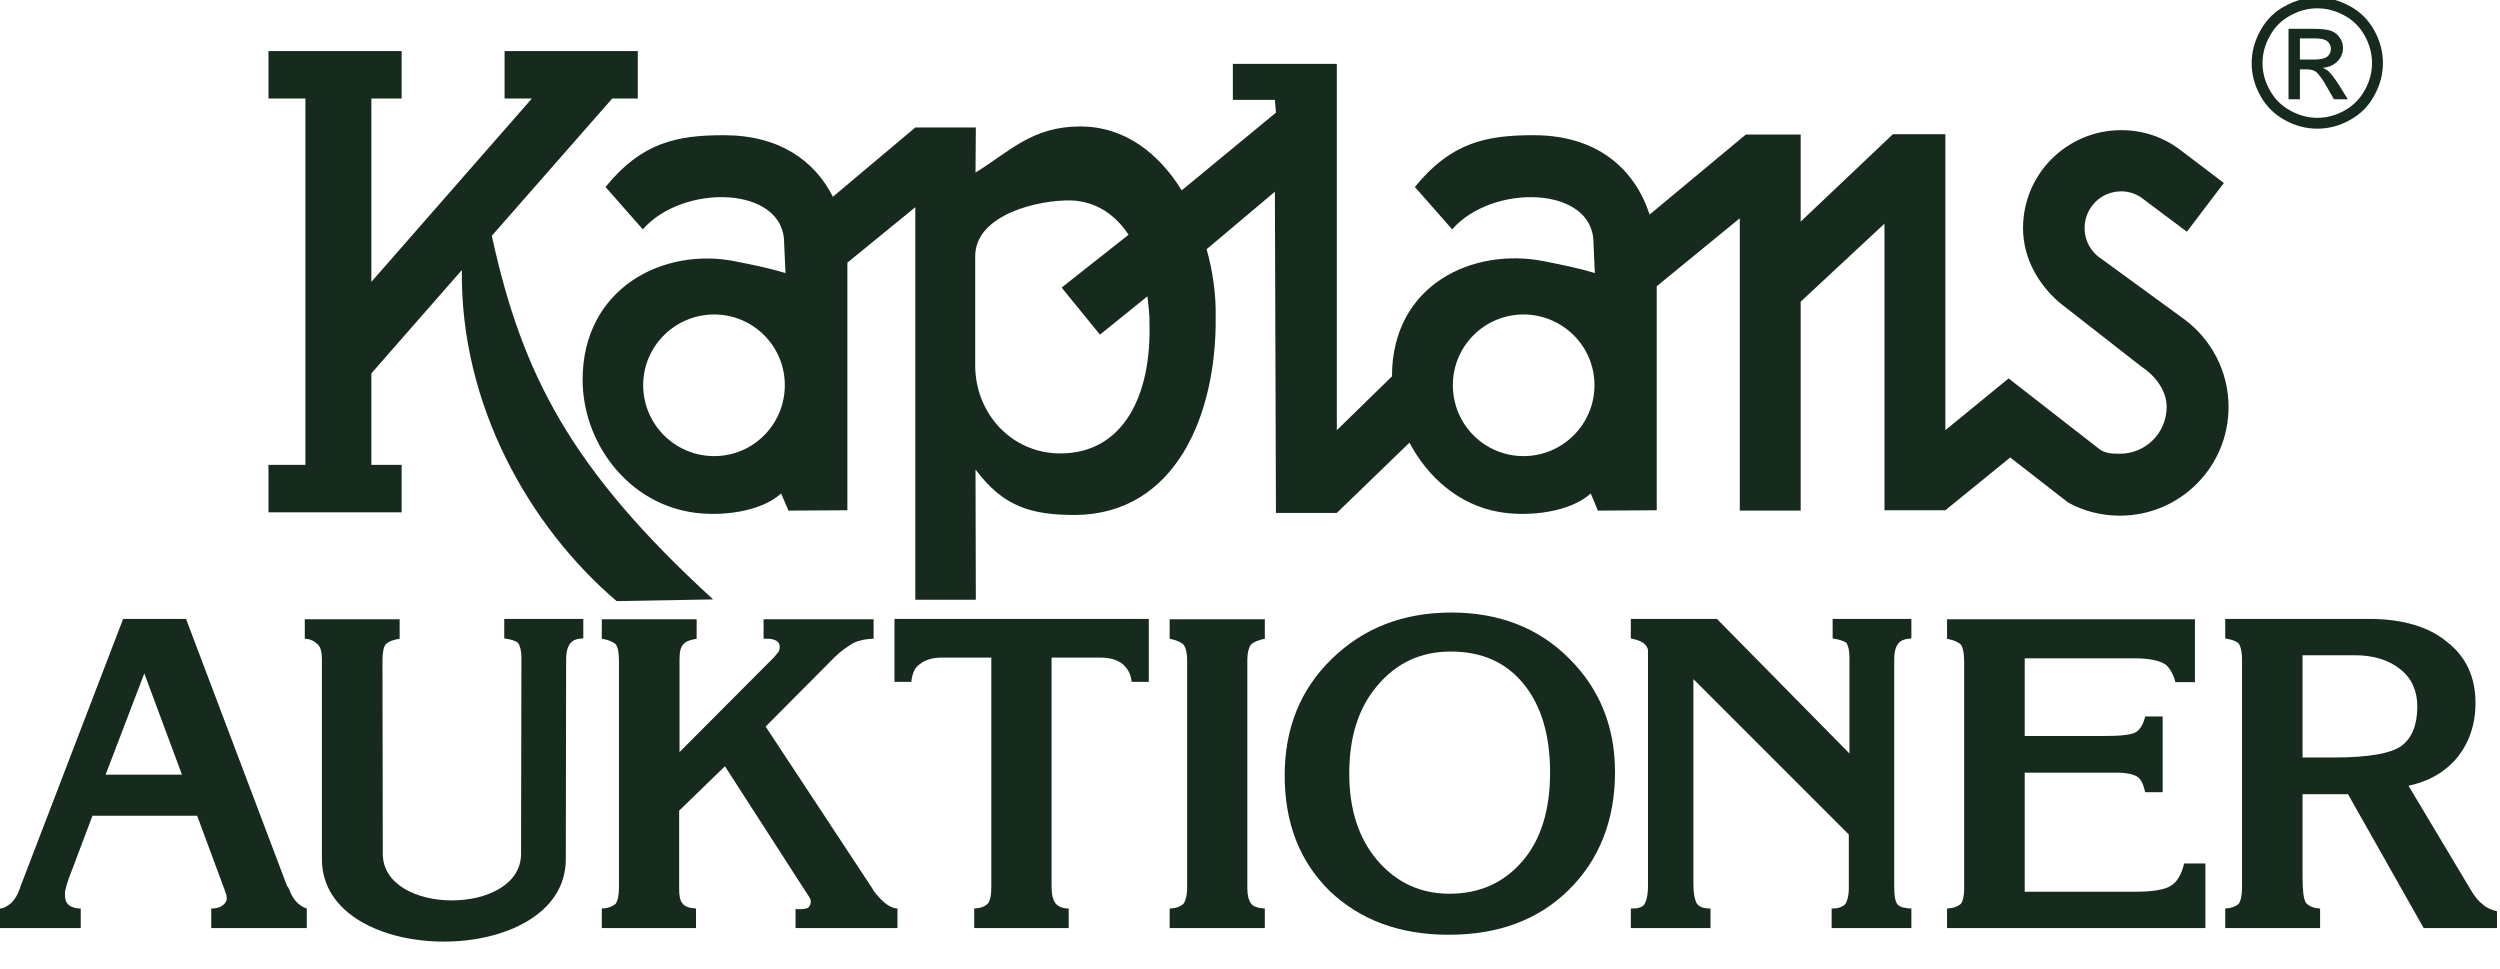 <svg xmlns="http://www.w3.org/2000/svg" xmlns:xlink="http://www.w3.org/1999/xlink" width="474.67" height="184" viewBox="0 0 474.67 184" xml:space="preserve">  <path fill="#162B1D" fill-opacity="1" stroke-linejoin="round" d="M433.87 1.14C431.88 2.19 430.32 3.74 429.21 5.74 428.09 7.73 427.52 9.83 427.52 11.99 427.52 14.12 428.06 16.18 429.17 18.18 430.26 20.17 431.81 21.69 433.77 22.78 435.77 23.89 437.83 24.43 439.99 24.43 442.16 24.43 444.22 23.89 446.18 22.78 448.18 21.69 449.7 20.17 450.78 18.18 451.89 16.18 452.44 14.12 452.44 11.99 452.44 9.83 451.89 7.73 450.78 5.74 449.66 3.74 448.11 2.19 446.11 1.14 444.12 0.06 442.09-0.49 439.99-0.49 437.9-0.49 435.83 0.06 433.87 1.14ZM445.1 2.93C446.76 3.81 448.04 5.09 448.99 6.78 449.9 8.44 450.37 10.16 450.37 11.99 450.37 13.78 449.9 15.51 448.99 17.13 448.07 18.79 446.79 20.07 445.17 20.98 443.51 21.9 441.78 22.37 439.99 22.37 438.2 22.37 436.48 21.9 434.82 20.98 433.16 20.07 431.88 18.79 430.97 17.13 430.05 15.51 429.58 13.78 429.58 11.99 429.58 10.16 430.05 8.44 431 6.78 431.91 5.09 433.23 3.81 434.89 2.93 436.54 2.02 438.23 1.58 439.99 1.58 441.72 1.58 443.44 2.02 445.1 2.93ZM436.68 18.85L436.68 13.17 437.96 13.17C438.71 13.17 439.28 13.31 439.69 13.61 440.26 14.05 441.01 15.07 441.95 16.76L443.14 18.85 445.77 18.85 444.15 16.22C443.37 15 442.7 14.12 442.16 13.58 441.89 13.31 441.48 13.07 441.01 12.87 442.19 12.77 443.1 12.36 443.81 11.65 444.52 10.91 444.86 10.06 444.86 9.08 444.86 8.41 444.66 7.73 444.22 7.12 443.81 6.51 443.24 6.07 442.56 5.84 441.85 5.6 440.7 5.47 439.11 5.47L434.52 5.47 434.52 18.85 436.68 18.85ZM436.68 7.29L439.15 7.29C440.2 7.29 440.94 7.36 441.31 7.53 441.72 7.66 442.02 7.9 442.22 8.2 442.46 8.54 442.56 8.88 442.56 9.29 442.56 9.89 442.33 10.37 441.89 10.74 441.41 11.11 440.57 11.31 439.32 11.31L436.68 11.31 436.68 7.29Z"></path>  <path fill="#162B1D" fill-opacity="1" fill-rule="evenodd" stroke-linejoin="round" d="M160.89 49.87L160.89 96.88 149.71 96.95 148.31 93.69C144.54 97.2 136.62 98.22 130.93 97.2 118.8 95.09 110.62 83.73 110.62 72.1 110.62 54.66 126.01 46.87 139.62 49.62 142.36 50.19 145.62 50.77 149.14 51.85L148.88 46.11C148.88 35.25 129.66 34.8 122.05 43.55L114.97 35.5C121.86 27.01 128.57 25.67 137.45 25.67 147.99 25.67 154.69 30.52 158.14 37.36L173.79 24.2 185.28 24.2 185.22 32.76C191.67 28.8 195.95 24.01 205.09 24.01 213.58 24.01 220.03 29.12 224.37 36.14L242.26 21.39 242.06 18.96 234.08 18.96 234.08 12.13 242.26 12.13 253.82 12.13 253.82 81.68 264.29 71.46C264.29 54.03 279.68 46.87 293.29 49.62 296.03 50.19 299.29 50.77 302.81 51.85L302.55 46.11C302.55 35.25 283.33 34.8 275.72 43.55L268.64 35.5C275.53 27.01 282.24 25.67 291.18 25.67 303.32 25.67 310.4 32.12 313.21 40.74L331.48 25.54 341.89 25.54 341.89 42.08 359.4 25.48 369.36 25.48 369.36 81.68 381.37 71.85 398.67 85.32C399.7 86.09 401.1 86.15 402.5 86.15 407.42 86.15 411.38 82.19 411.38 77.21 411.38 74.08 409.08 71.21 406.59 69.61L391.14 57.54C387.05 54.09 384.11 49.04 384.11 43.3 384.11 33.01 392.48 24.71 402.76 24.71 406.91 24.71 410.75 26.05 413.81 28.35L422.24 34.74 415.22 44 407.04 37.87C405.89 36.91 404.36 36.33 402.76 36.33 398.86 36.33 395.8 39.46 395.8 43.3 395.8 45.85 397.14 48.02 399.12 49.24L414.7 60.6C419.81 64.37 423.13 70.44 423.13 77.27 423.13 88.71 413.87 97.91 402.5 97.91 398.93 97.91 395.54 97.01 392.67 95.41L381.68 86.86 369.36 96.88 357.8 96.88 357.8 42.47 341.89 57.28 341.89 96.95 330.33 96.95 330.33 41.44 314.56 54.35 314.56 96.88 303.38 96.95 302.04 93.69C298.21 97.2 290.35 98.22 284.6 97.2 276.94 95.86 271.06 90.56 267.61 84.05L253.82 97.39 242.26 97.39 242.06 36.4 229.1 47.32C230.31 51.6 230.89 56.07 230.82 60.09 231.02 78.87 223.16 97.59 204.19 97.78 195.82 97.78 190.52 96.24 185.22 89.15L185.28 113.87 173.79 113.87 173.79 39.34 160.89 49.87ZM214.28 44.57C211.79 40.8 208.22 38.31 203.55 38.06 197.17 37.87 185.22 40.74 185.16 48.6L185.16 69.36C185.16 78.49 192.06 86.09 201.32 86.09 213.26 86.09 218.69 75.1 218.24 61.18 218.31 59.65 217.99 57.8 217.86 56.26L208.85 63.54 201.57 54.6 214.28 44.57ZM289.27 86.6C281.86 86.6 275.85 80.6 275.85 73.12 275.85 65.71 281.86 59.71 289.27 59.71 296.67 59.71 302.74 65.71 302.74 73.12 302.74 80.6 296.67 86.6 289.27 86.6ZM135.6 86.6C128.19 86.6 122.12 80.6 122.12 73.12 122.12 65.71 128.19 59.71 135.6 59.71 143 59.71 149.01 65.71 149.01 73.12 149.01 80.6 143 86.6 135.6 86.6ZM57.99 88.26L57.99 18.71 50.97 18.71 50.97 9.7 76.26 9.7 76.26 18.71 70.51 18.71 70.51 53.52 100.98 18.71 95.8 18.71 95.8 9.7 121.1 9.7 121.1 18.71 116.24 18.71 93.38 44.77C99.13 71.14 108.39 89.09 135.4 113.81L117.07 114.13C100.47 99.95 87.37 76.83 87.69 51.28L70.51 70.89 70.51 88.26 76.26 88.26 76.26 97.27 50.97 97.27 50.97 88.26 57.99 88.26Z"></path>  <path fill="#162B1D" fill-opacity="1" fill-rule="evenodd" stroke-linejoin="round" d="M17.56 154.88L13.03 166.88C12.84 167.52 12.58 168.16 12.52 168.61 12.33 169.12 12.33 169.57 12.33 169.89 12.33 170.72 12.52 171.36 13.03 171.8 13.54 172.25 14.37 172.5 15.33 172.5L15.33 176.21 0 176.21 0 172.5C0.83 172.44 1.47 171.99 2.17 171.42 2.81 170.78 3.45 169.76 3.9 168.29L23.38 117.51 35.32 117.51 54.48 168.16C54.48 168.29 54.67 168.35 54.86 168.74 55.57 170.78 56.72 171.99 58.25 172.5L58.25 176.21 40.11 176.21 40.11 172.5C40.94 172.5 41.64 172.38 42.22 171.93 42.73 171.61 43.05 171.1 43.05 170.53 43.05 170.33 42.98 170.14 42.98 169.89 42.86 169.57 42.73 169.31 42.66 168.99L37.43 154.88 17.56 154.88ZM34.55 147.09L27.4 127.86 20.05 147.09 34.55 147.09Z"></path>  <path fill="#162B1D" fill-opacity="1" fill-rule="evenodd" stroke-linejoin="round" d="M128.95 153.92L128.95 168.67C128.95 170.01 129.08 170.97 129.59 171.54 129.97 172.12 131 172.44 132.15 172.5L132.15 176.21 114.26 176.21 114.26 172.5C115.48 172.44 116.24 172.12 116.88 171.61 117.26 171.1 117.52 170.01 117.52 168.54L117.52 125.37C117.52 123.77 117.26 122.75 116.88 122.3 116.24 121.79 115.48 121.47 114.26 121.28L114.26 117.58 132.27 117.58 132.27 121.28C131.06 121.47 130.17 121.79 129.78 122.3 129.21 122.88 129.02 123.77 129.02 125.18L129.02 142.8 146.96 124.79C147.35 124.35 147.67 123.96 147.86 123.71 147.99 123.39 148.05 123.07 148.05 122.75 148.05 122.37 147.86 121.92 147.41 121.66 147.03 121.47 146.58 121.28 145.88 121.28L145.3 121.28 144.98 121.28 144.98 117.58 165.87 117.58 165.87 121.28C164.59 121.28 163.19 121.54 162.1 122.05 160.95 122.75 159.74 123.52 158.52 124.73L145.37 137.95 165.74 168.86C165.74 168.93 165.87 169.12 166 169.31 167.66 171.42 169.06 172.44 170.4 172.5L170.4 176.21 151.05 176.21 151.05 172.5C151.18 172.63 151.24 172.63 151.37 172.63 151.43 172.63 151.63 172.63 151.82 172.63 152.58 172.63 153.1 172.5 153.42 172.38 153.67 172.12 153.93 171.74 153.93 171.36 153.93 171.1 153.93 170.78 153.8 170.59 153.67 170.33 153.48 170.01 153.16 169.57L137.64 145.49 128.95 153.92Z"></path>  <path fill="#162B1D" fill-opacity="1" fill-rule="evenodd" stroke-linejoin="round" d="M184.97 176.21L184.97 172.5C186.18 172.44 186.95 172.12 187.52 171.61 187.97 171.1 188.22 170.14 188.22 168.35L188.22 124.86 178.84 124.86C176.98 124.86 175.64 125.31 174.68 126.07 173.66 126.71 173.22 127.86 173.02 129.46L169.83 129.46 169.83 117.51 218.12 117.51 218.12 129.46 214.86 129.46C214.73 127.92 214.03 126.84 213.13 126.07 212.17 125.31 210.83 124.86 208.98 124.86L199.66 124.86 199.66 168.35C199.66 169.89 199.91 170.78 200.42 171.54 200.93 172.12 201.76 172.5 202.91 172.5L202.91 176.21 184.97 176.21Z"></path>  <path fill="#162B1D" fill-opacity="1" fill-rule="evenodd" stroke-linejoin="round" d="M222.08 176.21L222.08 172.5C223.35 172.44 224.12 172.12 224.69 171.61 225.08 171.1 225.4 170.01 225.4 168.54L225.4 125.43C225.4 123.84 225.08 122.82 224.69 122.37 224.12 121.86 223.35 121.54 222.08 121.28L222.08 117.58 240.15 117.58 240.15 121.28C238.87 121.54 238.11 121.86 237.53 122.37 237.08 123.01 236.83 123.96 236.83 125.31L236.83 168.67C236.83 170.01 237.08 170.91 237.53 171.54 237.91 172.12 238.87 172.44 240.15 172.5L240.15 176.21 222.08 176.21Z"></path>  <path fill="#162B1D" fill-opacity="1" fill-rule="evenodd" stroke-linejoin="round" d="M243.92 147.21C243.92 138.27 246.92 130.86 252.86 125.11 258.8 119.3 266.33 116.3 275.6 116.3 284.54 116.3 292.08 119.17 297.89 124.99 303.64 130.67 306.64 137.89 306.64 146.57 306.64 155.77 303.64 163.24 297.89 168.93 292.08 174.68 284.47 177.48 275.02 177.48 265.76 177.48 258.22 174.68 252.41 169.12 246.73 163.5 243.92 156.22 243.92 147.21ZM275.47 123.71C269.72 123.71 265.12 125.88 261.48 130.22 257.9 134.44 256.18 139.99 256.18 146.89 256.18 153.54 257.9 159.09 261.48 163.31 265.12 167.59 269.72 169.69 275.21 169.69 280.96 169.69 285.56 167.59 289.07 163.5 292.59 159.41 294.31 153.79 294.31 146.64 294.31 139.55 292.59 133.86 289.27 129.84 285.94 125.75 281.34 123.71 275.47 123.71Z"></path>  <path fill="#162B1D" fill-opacity="1" fill-rule="evenodd" stroke-linejoin="round" d="M309.64 176.21L309.64 172.5C310.85 172.5 311.68 172.38 312.19 171.74 312.58 171.1 312.9 170.01 312.9 168.22L312.9 123.58C312.9 123.01 312.58 122.56 312 122.05 311.36 121.66 310.6 121.41 309.64 121.22L309.64 117.51 325.99 117.51 351.15 143.06 351.15 124.86C351.15 123.58 350.96 122.69 350.58 122.05 350 121.66 349.17 121.41 347.96 121.22L347.96 117.51 362.91 117.51 362.91 121.22C361.69 121.28 360.86 121.6 360.42 122.18 359.84 122.94 359.65 123.96 359.65 125.43L359.65 168.16C359.65 170.14 359.84 171.16 360.29 171.74 360.8 172.25 361.63 172.44 362.91 172.5L362.91 176.21 347.77 176.21 347.77 172.5C348.98 172.5 349.81 172.25 350.39 171.61 350.71 171.1 351.03 170.14 351.03 168.61L351.03 158.45 321.52 128.94 321.52 167.78C321.52 169.69 321.77 170.78 322.16 171.54 322.67 172.25 323.5 172.5 324.77 172.5L324.77 176.21 309.64 176.21Z"></path>  <path fill="#162B1D" fill-opacity="1" fill-rule="evenodd" stroke-linejoin="round" d="M405.57 169.31C408.7 169.31 411.06 168.93 412.21 168.16 413.36 167.46 414.19 166.05 414.7 163.95L418.73 163.95 418.73 176.21 369.68 176.21 369.68 172.5C370.89 172.44 371.72 172.12 372.3 171.61 372.68 171.1 372.93 170.2 372.93 168.74L372.93 125.5C372.93 123.96 372.68 122.94 372.3 122.37 371.72 121.86 370.89 121.54 369.68 121.28L369.68 117.58 416.75 117.58 416.75 129.52 413.04 129.52C412.6 127.86 411.83 126.58 411 126.07 409.98 125.43 408.12 124.99 405.19 124.99L384.43 124.99 384.43 139.74 399.63 139.74C402.5 139.74 404.55 139.55 405.51 139.04 406.34 138.53 406.98 137.44 407.3 136.04L410.62 136.04 410.62 150.41 407.3 150.41C406.98 149 406.59 148.04 405.89 147.53 405.19 147.02 403.72 146.7 401.87 146.7L384.43 146.7 384.43 169.31 405.57 169.31Z"></path>  <path fill="#162B1D" fill-opacity="1" fill-rule="evenodd" stroke-linejoin="round" d="M422.5 176.21L422.5 172.5C423.65 172.44 424.48 172.12 425.05 171.61 425.44 171.1 425.69 170.01 425.69 168.54L425.69 125.18C425.69 123.77 425.44 122.75 425.05 122.18 424.48 121.66 423.65 121.41 422.5 121.22L422.5 117.51 449.83 117.51C456.09 117.51 461.14 118.98 464.59 121.86 468.23 124.67 470.02 128.56 470.02 133.48 470.02 137.57 468.8 141.02 466.56 143.82 464.2 146.64 461.14 148.36 457.3 149.19L468.99 168.74C469.82 170.2 470.59 171.1 471.42 171.74 472.12 172.38 473.02 172.76 474.1 173.02L474.1 176.21 460.18 176.21 445.81 150.79 437.18 150.79 437.18 166.56C437.18 169.12 437.38 170.72 437.82 171.42 438.34 171.99 439.17 172.44 440.51 172.5L440.51 176.21 422.5 176.21ZM437.18 143.82L443.25 143.82C449.64 143.82 453.92 143.06 455.9 141.66 457.94 140.19 458.97 137.63 458.97 134.12 458.97 131.18 457.88 128.75 455.77 127.09 453.73 125.43 450.85 124.41 447.15 124.41L437.18 124.41 437.18 143.82Z"></path>  <path fill="#162B1D" fill-opacity="1" fill-rule="evenodd" stroke-linejoin="round" d="M61.12 163.12L61.12 125.18C61.12 123.96 60.93 122.94 60.36 122.37 59.78 121.79 58.89 121.28 57.87 121.28L57.87 117.58 75.88 117.58 75.88 121.28C74.6 121.47 73.83 121.79 73.26 122.3 72.87 122.75 72.62 123.77 72.62 125.37L72.68 162.1C72.68 173.91 98.93 173.91 98.93 162.1L99 124.86C99 123.52 98.74 122.62 98.36 122.05 97.85 121.66 96.95 121.35 95.74 121.22L95.74 117.51 110.75 117.51 110.75 121.22C109.47 121.22 108.71 121.6 108.26 122.18 107.68 122.94 107.49 123.96 107.49 125.37L107.43 163.12C107.43 184 61.12 184 61.12 163.12Z"></path></svg>